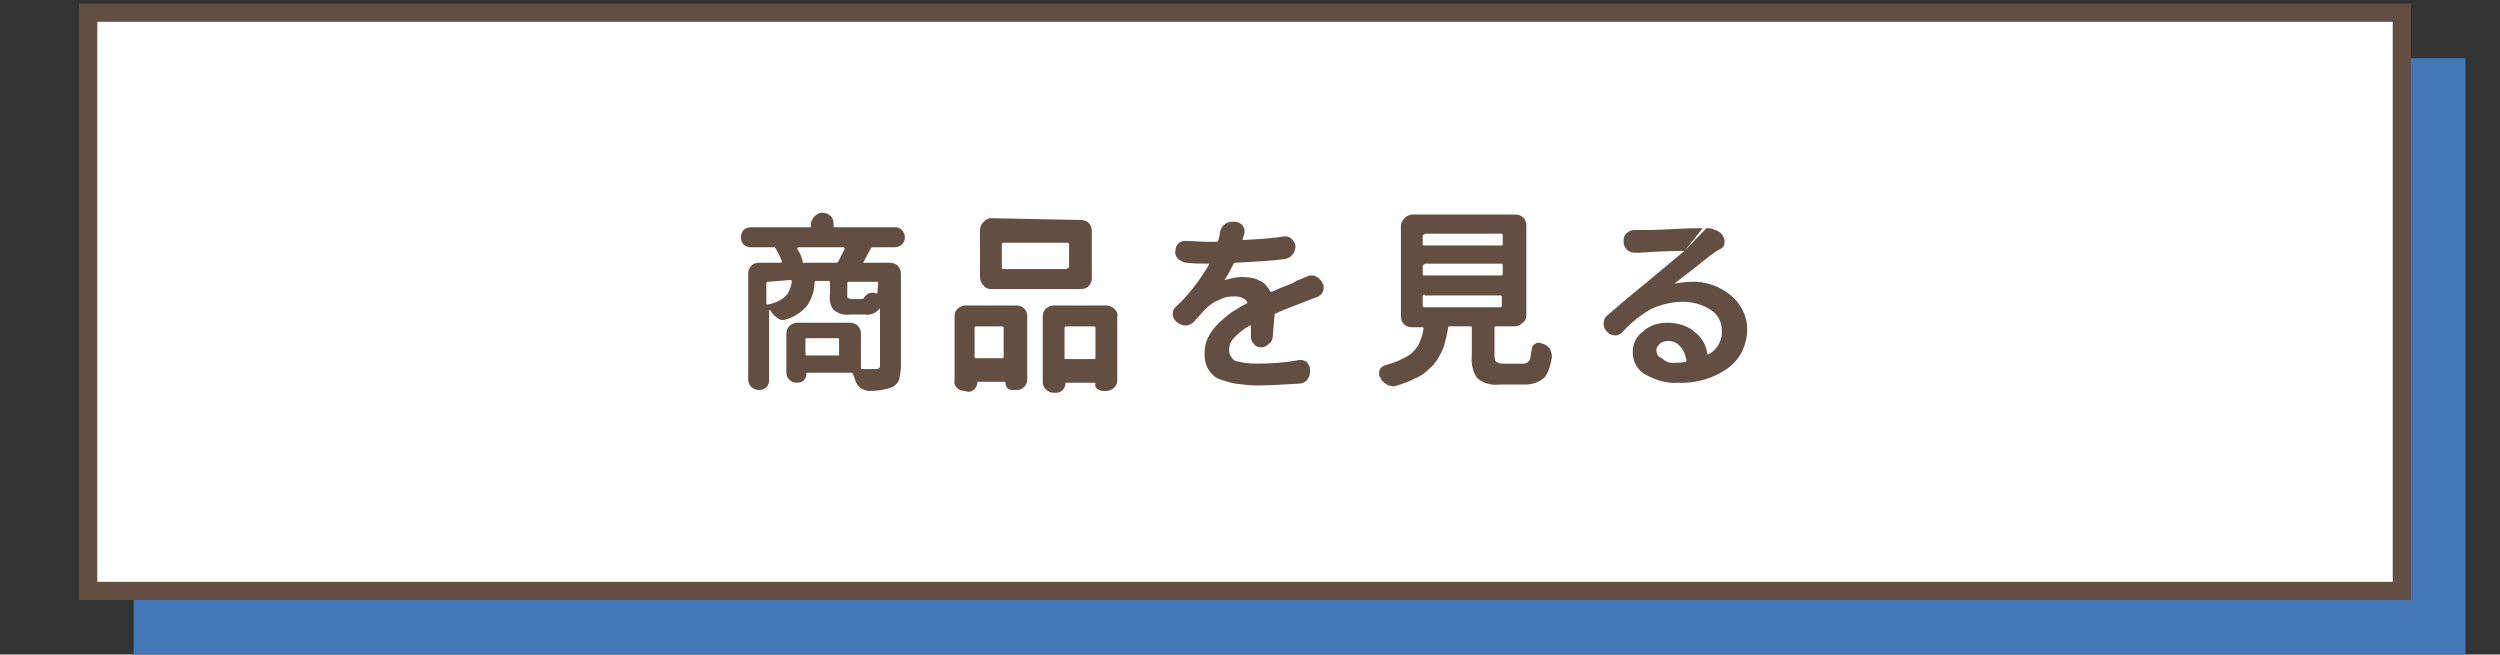 <?xml version="1.0" encoding="utf-8"?>
<!-- Generator: Adobe Illustrator 23.0.6, SVG Export Plug-In . SVG Version: 6.00 Build 0)  -->
<svg version="1.1" id="レイヤー_1" xmlns="http://www.w3.org/2000/svg" xmlns:xlink="http://www.w3.org/1999/xlink" x="0px"
	 y="0px" viewBox="0 0 275 72" style="enable-background:new 0 0 275 72;" xml:space="preserve">
<rect x="0" y="0" width="275" height="72" fill="#333333" stroke="none"/>
<style type="text/css">
	.st0{fill:#4278B8;}
	.st1{fill:none;stroke:#4278B8;stroke-width:2;stroke-miterlimit:10;}
	.st2{fill:#FFFFFF;}
	.st3{fill:none;stroke:#634E42;stroke-width:2;stroke-miterlimit:10;}
	.st4{fill:#634E42;}
</style>
<title>btn_your-puffly</title>
<g>
	<g>
		<g id="artwork">
			<g>
				<rect x="15.7" y="7.4" class="st0" width="254.5" height="63.6"/>
				<rect x="15.7" y="7.4" class="st1" width="254.5" height="63.6"/>
			</g>
			<rect x="9.7" y="1.4" class="st2" width="254.5" height="63.6"/>
			<rect x="9.7" y="1.4" class="st3" width="254.5" height="63.6"/>
			<path class="st4" d="M99.2,25.3c0.4,0.4,0.5,1.1,0,1.6l0,0c-0.2,0.2-0.5,0.3-0.8,0.3H96c-0.1,0-0.2,0.1-0.2,0.1L95,28.8v0.1
				c0,0,0,0.1,0.1,0h2.8c0.7,0,1.2,0.5,1.2,1.2v10.2c0,0.5-0.1,1-0.2,1.5c-0.2,0.4-0.5,0.7-0.8,0.8c-0.8,0.3-1.6,0.4-2.4,0.4h-0.1
				c-0.3,0-0.6-0.1-0.9-0.3s-0.5-0.5-0.6-0.8s-0.2-0.6-0.3-0.8c0-0.1-0.1-0.1-0.2-0.1h-4.8c-0.1,0-0.1,0-0.1,0.1c0,0.6-0.4,1-1,1
				h-0.1c-0.6,0-1.1-0.5-1.1-1.1v-4.3c0-0.3,0.1-0.6,0.3-0.8c0.2-0.2,0.5-0.4,0.9-0.4h5.8c0.7,0,1.2,0.5,1.2,1.2v3.8v0.1h0.1h1.5
				c0.1,0,0.3,0,0.4-0.1s0.1-0.2,0.1-0.3v-6.3l0,0l0,0c-0.4,0.5-1,0.8-1.6,0.7h-1.7c-0.6,0.1-1.3-0.1-1.8-0.5
				c-0.4-0.5-0.5-1.2-0.4-1.8v-1.2c0-0.1,0-0.1-0.1-0.2l0,0h-1.4c-0.1,0-0.2,0-0.2,0.2c0,0.9-0.3,1.7-0.8,2.5
				c-0.6,0.7-1.3,1.2-2.2,1.5c-0.1,0-0.3,0.1-0.4,0.1c-0.2,0-0.4,0-0.5-0.1c-0.3-0.2-0.6-0.4-0.8-0.7l-0.2-0.3h-0.1c0,0,0,0,0,0.1
				v7.6c0,0.3-0.1,0.6-0.3,0.8c-0.2,0.2-0.5,0.3-0.8,0.3c-0.7,0-1.2-0.5-1.2-1.2l0,0V30.1c0-0.7,0.5-1.2,1.2-1.2l0,0h2.4
				c0,0,0.1,0,0.1-0.1v-0.1c-0.2-0.5-0.4-0.9-0.7-1.4c0-0.1-0.1-0.2-0.2-0.1h-2.5c-0.3,0-0.6-0.1-0.8-0.3c-0.4-0.4-0.4-1.2,0-1.6
				c0.2-0.2,0.5-0.3,0.8-0.3h6.5c0.1,0,0.1,0,0.1-0.1l0,0v-0.2c0-0.3,0.1-0.6,0.4-0.9c0.2-0.2,0.5-0.4,0.8-0.4h0.1
				c0.3,0,0.6,0.1,0.9,0.4c0.2,0.2,0.3,0.5,0.3,0.9v0.2c0,0.1,0.1,0.1,0.2,0.1h6.7C98.7,25,99,25.1,99.2,25.3z M84.5,31
				c-0.1,0-0.1,0-0.2,0.1l0,0v2.3c0,0.1,0,0.1,0.1,0.1c0.7-0.1,1.4-0.4,2-0.9c0.4-0.4,0.6-1,0.7-1.6c0-0.1,0-0.2-0.2-0.2L84.5,31z
				 M88.3,28.8c0,0.1,0.1,0.2,0.2,0.1H92c0.1,0,0.2-0.1,0.2-0.1c0.3-0.6,0.5-1,0.7-1.4v-0.1l-0.1-0.1h-5c0,0,0,0-0.1,0.1
				c0,0,0,0,0,0.1C88,27.8,88.2,28.3,88.3,28.8z M92.2,39.1c0.1,0,0.1-0.1,0.1-0.2v-1.5c0-0.1,0-0.2-0.1-0.2h-3.5
				c-0.1,0-0.1,0-0.1,0.2v1.5c0,0.1,0,0.2,0.1,0.2H92.2z M96.5,32.3C96.6,32.3,96.6,32.3,96.5,32.3C96.7,32.2,96.7,32.2,96.5,32.3
				l0.1-1.1c0-0.1,0-0.2-0.1-0.2h-3.1c-0.1,0-0.2,0-0.2,0.2v1.2c0,0.2,0,0.4,0.1,0.4s0.2,0.1,0.3,0.1h1.1c0.2,0,0.3,0,0.3-0.1
				c0.2-0.3,0.5-0.6,0.9-0.6c0.1,0,0.2,0,0.2,0L96.5,32.3z"/>
			<path class="st4" d="M106.1,43c-0.3,0-0.6-0.1-0.8-0.3c-0.2-0.2-0.4-0.5-0.3-0.8v-7.1c0-0.3,0.1-0.6,0.3-0.8
				c0.2-0.2,0.5-0.4,0.9-0.4h5.6c0.7,0,1.2,0.5,1.2,1.2v6.9c0,0.7-0.5,1.2-1.2,1.2h-0.4c-0.5,0-0.8-0.3-0.8-0.8l0,0
				c0,0,0-0.1-0.1-0.1l0,0h-2.9c-0.1,0-0.1,0-0.1,0.1l0,0c0,0.2-0.1,0.5-0.3,0.7c-0.2,0.2-0.4,0.3-0.7,0.3L106.1,43z M110.4,36.1
				c0-0.1,0-0.2-0.2-0.2h-2.8c-0.1,0-0.1,0-0.2,0.1l0,0v3.3c0,0.1,0.1,0.1,0.2,0.1h2.8c0.1,0,0.2,0,0.2-0.1V36.1z M118.9,24.2
				c0.7,0,1.2,0.5,1.2,1.2l0,0v5.2c0,0.7-0.5,1.2-1.2,1.2l0,0H109c-0.3,0-0.6-0.1-0.8-0.4c-0.2-0.2-0.4-0.5-0.4-0.9v-5.2
				c0-0.3,0.1-0.6,0.4-0.9c0.2-0.2,0.5-0.4,0.8-0.4L118.9,24.2z M117.4,29.5c0.1,0,0.1-0.1,0.2-0.1l0,0v-2.5c0-0.1,0-0.2-0.2-0.2h-7
				c-0.1,0-0.2,0-0.2,0.2v2.5c0,0.1,0,0.1,0.1,0.2l0,0h7.1V29.5z M114.7,34.8c0-0.3,0.1-0.6,0.3-0.8c0.2-0.2,0.5-0.4,0.9-0.4h5.8
				c0.3,0,0.6,0.1,0.9,0.4c0.2,0.2,0.4,0.5,0.3,0.8v7c0,0.3-0.1,0.6-0.3,0.8c-0.2,0.2-0.5,0.4-0.9,0.4h-0.4c-0.2,0-0.4-0.1-0.6-0.2
				c-0.2-0.2-0.3-0.4-0.2-0.6c0-0.1,0-0.1-0.1-0.1h-3.1c-0.1,0-0.1,0-0.1,0.1c0,0.2-0.1,0.5-0.3,0.7c-0.2,0.2-0.4,0.3-0.7,0.3h-0.3
				c-0.6,0-1.2-0.5-1.2-1.2L114.7,34.8L114.7,34.8z M117.1,39.4c0,0.1,0,0.1,0.2,0.1h3c0.1,0,0.2,0,0.2-0.1v-3.3
				c0-0.1,0-0.2-0.2-0.2h-3c-0.1,0-0.2,0-0.2,0.2V39.4z"/>
			<path class="st4" d="M140,37c0,0.3-0.1,0.6-0.4,0.8c-0.2,0.2-0.5,0.4-0.8,0.4h-0.1c-0.3,0-0.6-0.1-0.8-0.4
				c-0.2-0.2-0.3-0.5-0.3-0.8l0,0c0-0.2,0-0.6,0-1.1v-0.1h-0.1c-0.6,0.3-1.2,0.8-1.7,1.3c-0.4,0.4-0.6,0.9-0.6,1.4s0.3,1,0.7,1.2
				c0.7,0.2,1.5,0.3,2.3,0.3c1.6,0,3.2-0.1,4.7-0.4h0.2c0.2,0,0.5,0.1,0.6,0.2c0.2,0.2,0.4,0.5,0.4,0.8v0.3c0,0.7-0.5,1.3-1.2,1.3
				c-1.7,0.1-3.2,0.2-4.7,0.2c-0.8,0-1.5-0.1-2.3-0.2c-0.6-0.1-1.2-0.3-1.8-0.5c-0.5-0.2-0.9-0.6-1.2-1.1s-0.4-1.1-0.4-1.7
				c0-0.6,0.1-1.2,0.4-1.8s0.7-1.1,1.1-1.5c0.4-0.4,0.9-0.8,1.4-1.2c0.5-0.3,1.1-0.7,1.7-1c0.1,0,0.1-0.1,0.1-0.2
				c-0.3-0.4-0.8-0.6-1.4-0.6c-0.6,0-1.2,0.1-1.7,0.4c-0.6,0.2-1.1,0.6-1.5,1s-0.8,0.9-1.2,1.3c-0.2,0.3-0.5,0.4-0.8,0.5h-0.2
				c-0.3,0-0.5-0.1-0.7-0.2l-0.3-0.2c-0.2-0.2-0.4-0.5-0.4-0.8v-0.1c0-0.3,0.1-0.5,0.3-0.7c1.5-1.4,2.7-3,3.7-4.7V29h-0.1h-0.1
				c-0.7,0-1.5,0-2.3-0.1c-0.3,0-0.6-0.2-0.9-0.4c-0.2-0.2-0.4-0.6-0.3-0.9l0,0c0-0.3,0.1-0.6,0.3-0.8c0.2-0.2,0.5-0.3,0.7-0.3h0.1
				c0.8,0,1.6,0.1,2.5,0.1h0.9c0.1,0,0.2-0.1,0.2-0.1c0.1-0.4,0.2-0.7,0.2-1c0.1-0.3,0.2-0.6,0.5-0.8c0.2-0.2,0.5-0.3,0.8-0.3h0.1
				h0.3c0.3,0,0.6,0.2,0.8,0.4c0.1,0.2,0.2,0.4,0.2,0.6c0,0.1,0,0.2,0,0.2l-0.2,0.7v0.1h0.1c1.8-0.1,3.3-0.2,4.5-0.4h0.1
				c0.3,0,0.5,0.1,0.7,0.3c0.2,0.2,0.4,0.5,0.4,0.8l0,0c0,0.7-0.5,1.3-1.2,1.4c-1.5,0.2-3.4,0.3-5.4,0.4c-0.1,0-0.2,0.1-0.2,0.1
				c-0.3,0.6-0.6,1.2-1,1.8l0,0c0,0,0,0,0.1,0c0.7-0.2,1.4-0.4,2.2-0.3c0.6,0,1.1,0.1,1.6,0.4c0.5,0.2,0.8,0.6,1.1,1.1
				c0,0.1,0.1,0.1,0.2,0.1l0.9-0.4l1-0.4c0.4-0.1,0.6-0.3,0.8-0.4c0.3-0.1,0.7-0.3,1.2-0.5c0.2-0.1,0.3-0.1,0.5-0.1
				c0.1,0,0.3,0,0.4,0.1c0.3,0.1,0.5,0.3,0.7,0.6l0.1,0.2c0.1,0.1,0.1,0.3,0.1,0.4c0,0.2,0,0.3-0.1,0.5c-0.1,0.3-0.4,0.5-0.7,0.6
				l-1.3,0.5c-1.3,0.5-2.4,0.9-3.2,1.3c-0.1,0-0.1,0.1-0.1,0.2L140,37z"/>
			<path class="st4" d="M165.4,40h2.2c0.3,0,0.6-0.2,0.7-0.5c0.1-0.4,0.1-0.7,0.2-1.1c0-0.3,0.2-0.5,0.4-0.6
				c0.1-0.1,0.3-0.1,0.4-0.1c0.1,0,0.2,0,0.3,0.1h0.1c0.3,0.1,0.6,0.3,0.8,0.6c0.1,0.2,0.2,0.5,0.2,0.7c0,0.1,0,0.1,0,0.2
				c-0.1,0.7-0.3,1.5-0.7,2.1c-0.5,0.6-1.4,0.9-2.2,0.9H165c-0.9,0.1-1.8-0.1-2.5-0.7c-0.5-0.7-0.7-1.6-0.6-2.5V36
				c0-0.1-0.1-0.1-0.2-0.1h-2.2c-0.1,0-0.2,0-0.2,0.1c-0.1,0.7-0.3,1.5-0.5,2.2c-0.3,0.7-0.6,1.3-1.1,1.9c-0.6,0.6-1.2,1.2-2,1.5
				c-0.6,0.3-1.3,0.6-2,0.8c-0.1,0-0.2,0.1-0.4,0.1s-0.4-0.1-0.6-0.1c-0.3-0.2-0.6-0.4-0.8-0.7c0,0,0,0,0-0.1c0,0,0-0.1-0.1-0.1
				c-0.1-0.1-0.1-0.3-0.1-0.5c0-0.4,0.3-0.7,0.6-0.8c0.7-0.2,1.4-0.4,2.1-0.8c0.7-0.3,1.2-0.8,1.6-1.4c0.3-0.6,0.5-1.2,0.6-1.9
				c0-0.1,0-0.1-0.1-0.1h-1.2c-0.7,0-1.2-0.5-1.2-1.2l0,0v-9.9c0-0.3,0.1-0.6,0.4-0.9c0.2-0.2,0.5-0.4,0.9-0.4h11.3
				c0.7,0,1.2,0.5,1.2,1.2v9.9c0,0.3-0.1,0.6-0.4,0.8c-0.2,0.2-0.5,0.4-0.9,0.4h-2.1c-0.1,0-0.1,0-0.1,0.1v3.2
				c0,0.3,0.1,0.6,0.2,0.6C164.9,40,165.1,40,165.4,40z M156.7,25.8c-0.1,0-0.1,0-0.2,0.1l0,0v1c0,0.1,0,0.1,0.2,0.1h8.4
				c0.1,0,0.2,0,0.2-0.1v-1c0-0.1,0-0.1-0.1-0.2l0,0h-8.5V25.8z M156.7,29.1c-0.1,0-0.1,0-0.2,0.1l0,0v1c0,0.1,0,0.1,0.2,0.1h8.4
				c0.1,0,0.2,0,0.2-0.1v-1c0-0.1,0-0.1-0.1-0.2l0,0h-8.5V29.1z M156.7,32.4c-0.1,0-0.2,0-0.2,0.2v1c0,0.1,0,0.1,0.1,0.2l0,0h8.4
				c0.1,0,0.1,0,0.2-0.1l0,0v-1c0-0.1,0-0.2-0.2-0.2h-8.3V32.4z"/>
			<path class="st4" d="M187.7,25.1h0.2c0.3,0,0.5,0.1,0.8,0.2s0.6,0.3,0.8,0.6c0.1,0.2,0.2,0.4,0.2,0.6c0,0.1,0,0.1,0,0.2
				c0,0.3-0.2,0.6-0.5,0.7l-0.5,0.3c-0.3,0.2-0.7,0.5-1.2,0.9s-1.1,0.9-1.9,1.5l-1.4,1.1l0,0l0,0c0.6-0.1,1.2-0.2,1.8-0.2
				c1.6-0.1,3.2,0.5,4.4,1.5c1.1,0.9,1.8,2.3,1.8,3.7c0,1.6-0.7,3.2-2,4.2c-1.6,1.2-3.6,1.8-5.6,1.7c-1.3,0.1-2.5-0.3-3.6-0.9
				c-0.9-0.5-1.4-1.4-1.4-2.5c0-0.9,0.4-1.7,1.1-2.2c0.7-0.7,1.7-1,2.7-1c1.1,0,2.2,0.3,3,1c0.8,0.6,1.3,1.5,1.4,2.4
				c0,0.1,0.1,0.1,0.1,0.1c1-0.5,1.6-1.6,1.5-2.7c0-0.9-0.5-1.8-1.2-2.2c-0.9-0.6-2-0.9-3.1-0.9c-1.2,0-2.4,0.3-3.5,0.8
				c-1.2,0.7-2.2,1.5-3.1,2.5c-0.2,0.2-0.5,0.4-0.8,0.4l0,0c-0.3,0-0.6-0.1-0.8-0.3l-0.2-0.2c-0.2-0.2-0.3-0.5-0.3-0.8
				s0.1-0.7,0.4-0.9l2.1-1.8c1.1-0.9,1.8-1.5,2.2-1.8l1.9-1.6c1.1-0.9,1.9-1.6,2.3-1.9 M185.3,27.6L185.3,27.6
				c-1.9,0-3.5,0.1-4.9,0.2c-0.2,0-0.3,0-0.5,0h-0.1c-0.3,0-0.5-0.1-0.8-0.3c-0.2-0.2-0.4-0.5-0.4-0.8v-0.3c0-0.3,0.1-0.6,0.4-0.8
				c0.2-0.2,0.5-0.3,0.8-0.3h0.1h0.7c0.6,0,1.8,0,3.4-0.1s2.7-0.1,3.3-0.1L185.3,27.6z M184.3,39.9c0.4,0,0.7,0,1.1-0.1
				c0.1,0,0.1-0.1,0.1-0.2c-0.1-0.6-0.3-1.1-0.7-1.5c-0.3-0.4-0.8-0.6-1.3-0.6c-0.3,0-0.7,0.1-0.9,0.3s-0.4,0.4-0.4,0.7
				c0,0.4,0.2,0.8,0.6,0.9C183.2,39.8,183.7,40,184.3,39.9z"/>
		</g>
	</g>
</g>
</svg>
